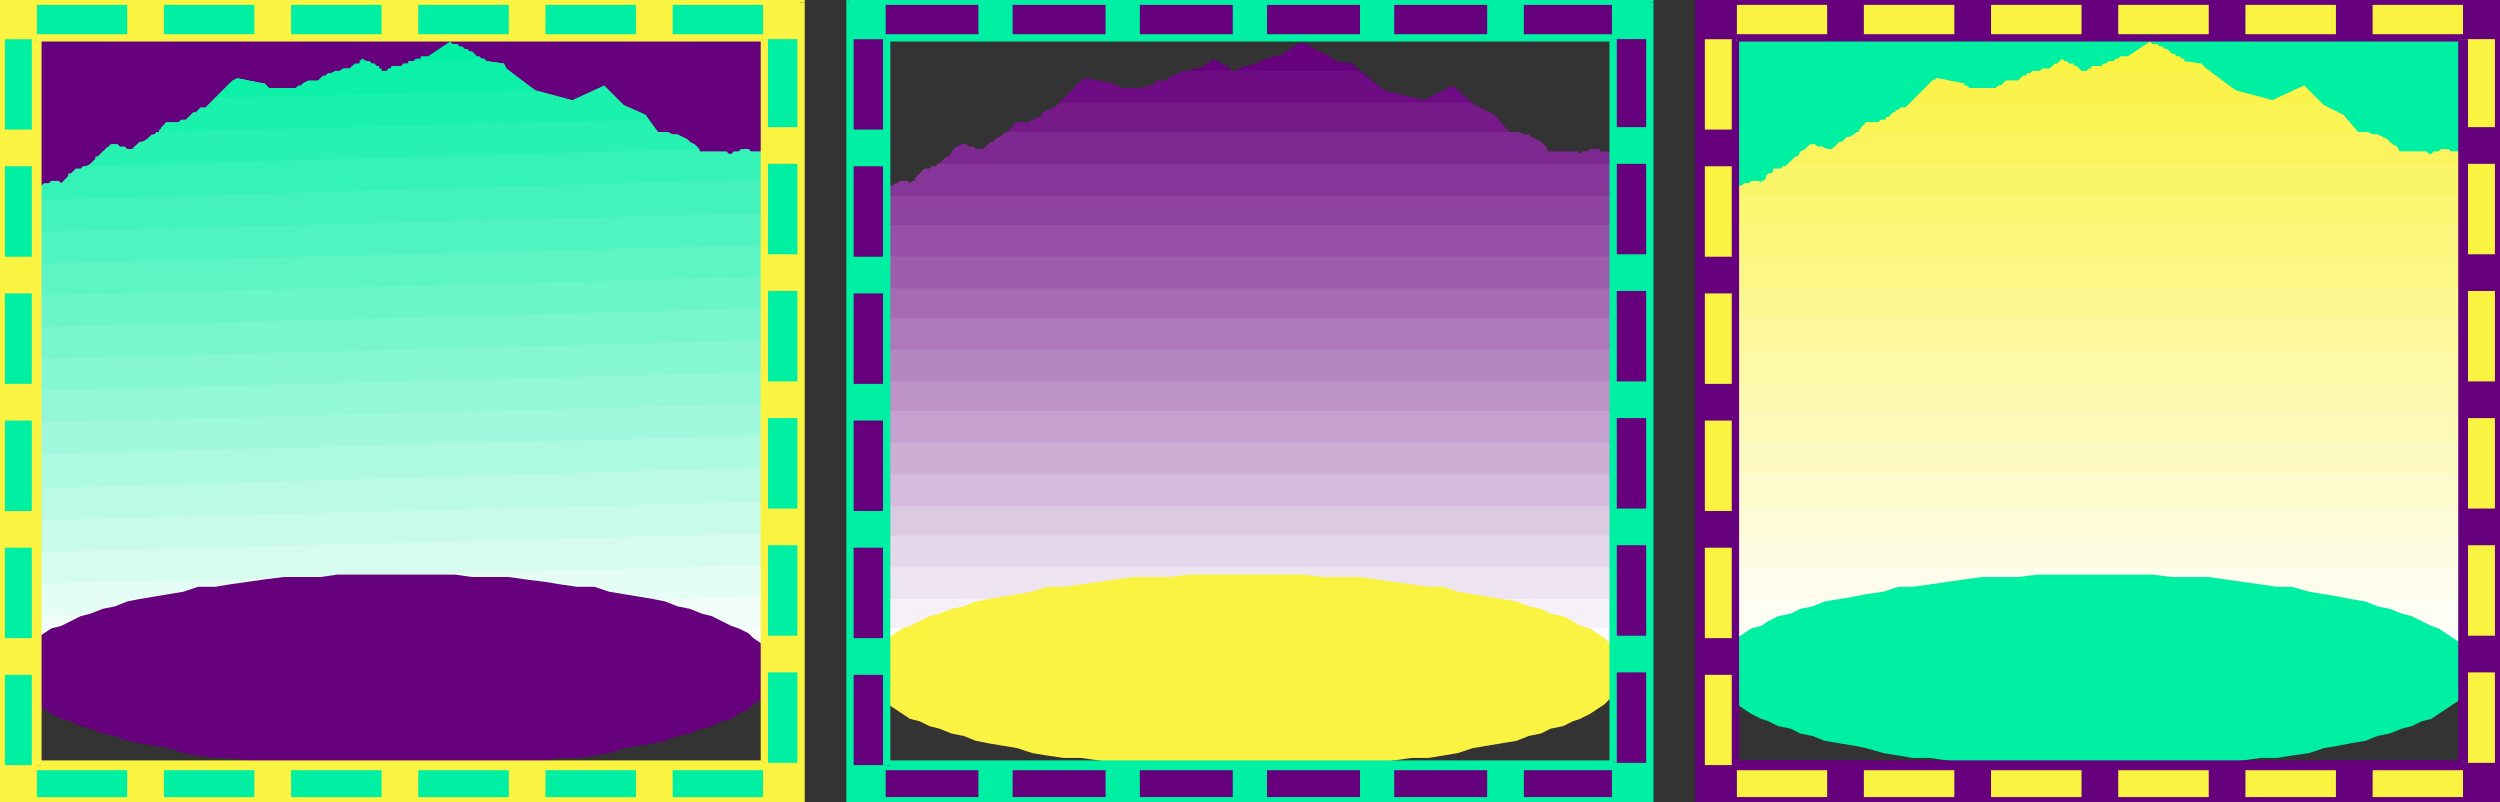 <?xml version="1.0" encoding="UTF-8" standalone="no"?>
<svg
   xmlns:dc="http://purl.org/dc/elements/1.1/"
   xmlns:cc="http://creativecommons.org/ns#"
   xmlns:rdf="http://www.w3.org/1999/02/22-rdf-syntax-ns#"
   xmlns:svg="http://www.w3.org/2000/svg"
   xmlns="http://www.w3.org/2000/svg"
   xmlns:sodipodi="http://sodipodi.sourceforge.net/DTD/sodipodi-0.dtd"
   xmlns:inkscape="http://www.inkscape.org/namespaces/inkscape"
   version="1.0"
   width="324.637mm"
   height="104.165mm"
   id="svg357"
   sodipodi:docname="AD001769.WMF">
  <rect width="100%" height="100%" fill="#333333" stroke="none"/>
  <sodipodi:namedview
     pagecolor="#ffffff"
     bordercolor="#666666"
     borderopacity="1"
     objecttolerance="10"
     gridtolerance="10"
     guidetolerance="10"
     inkscape:pageopacity="0"
     inkscape:pageshadow="2"
     inkscape:window-width="640"
     inkscape:window-height="480"
     id="namedview359" />
  <defs
     id="defs3">
    <pattern
       id="WMFhbasepattern"
       patternUnits="userSpaceOnUse"
       width="6"
       height="6"
       x="0"
       y="0" />
  </defs>
  <path
     style="fill:#00f0a3;fill-rule:evenodd;fill-opacity:1;stroke:none;"
     d="  M 843.93,9.6   L 1216.076,9.6   L 1216.076,115.2   L 843.93,115.2   L 843.93,9.6  z "
     id="path5" />
  <path
     style="fill:#66007d;fill-rule:evenodd;fill-opacity:1;stroke:none;"
     d="  M 8.403,9.6   L 381.749,9.6   L 381.749,115.2   L 8.403,115.2   L 8.403,9.6  z "
     id="path7" />
  <path
     style="fill:#fbf342;fill-rule:evenodd;fill-opacity:1;stroke:none;"
     d="  M 1139.246,50.4   L 1130.842,42   L 1115.236,49.2   L 1097.229,44.4   L 1082.824,33.6   L 1080.423,31.2   L 1072.019,30   L 1072.019,28.8   L 1070.819,28.8   L 1069.619,27.6   L 1068.418,27.6   L 1067.217,26.4   L 1066.017,26.4   L 1064.817,25.2   L 1064.817,25.2   L 1063.616,24   L 1062.416,24   L 1061.215,22.8   L 1060.015,22.8   L 1058.814,21.6   L 1057.614,21.6   L 1056.413,21.6   L 1055.213,20.4   L 1044.409,27.6   L 1043.208,27.6   L 1042.008,27.6   L 1040.807,27.6   L 1039.607,28.8   L 1039.607,28.8   L 1038.406,28.8   L 1037.206,30   L 1036.005,30   L 1034.805,30   L 1033.604,31.2   L 1033.604,31.2   L 1032.404,31.2   L 1031.203,32.4   L 1030.003,32.4   L 1028.803,32.4   L 1027.602,32.4   L 1027.602,32.4   L 1026.402,32.4   L 1026.402,33.6   L 1025.201,33.6   L 1025.201,33.6   L 1024.001,34.8   L 1022.8,34.8   L 1022.8,34.8   L 1022.8,34.8   L 1021.6,34.8   L 1021.6,34.8   L 1021.6,34.8   L 1020.399,33.6   L 1019.199,32.4   L 1017.998,32.4   L 1017.998,31.2   L 1015.597,31.2   L 1014.397,30   L 1013.196,30   L 1011.996,28.8   L 1010.795,30   L 1009.595,31.2   L 1008.394,31.2   L 1007.194,32.4   L 1005.994,33.6   L 1004.793,33.6   L 1002.392,33.6   L 1001.192,34.8   L 999.991,34.8   L 997.59,34.8   L 996.39,36   L 995.189,36   L 993.989,37.2   L 992.788,37.2   L 991.588,38.4   L 990.387,39.6   L 987.987,39.6   L 986.786,39.6   L 984.385,39.6   L 983.185,40.8   L 981.984,42   L 980.784,42   L 979.583,43.2   L 977.182,43.2   L 969.979,43.2   L 968.779,43.2   L 967.579,43.2   L 967.579,43.2   L 966.378,43.2   L 965.178,42   L 963.977,42   L 963.977,40.8   L 962.777,40.8   L 950.772,38.4   L 948.371,39.6   L 937.567,50.4   L 1139.246,50.4  z "
     id="path9" />
  <path
     style="fill:#fbf34b;fill-rule:evenodd;fill-opacity:1;stroke:none;"
     d="  M 1158.453,64.8   L 1158.453,64.8   L 1158.453,64.8   L 1158.453,64.8   L 1157.253,64.8   L 1150.05,56.4   L 1140.446,51.6   L 1130.842,42   L 1115.236,49.2   L 1097.229,44.4   L 1084.024,34.8   L 1022.8,34.8   L 1022.8,34.8   L 1022.8,34.8   L 1022.8,34.8   L 1022.8,34.8   L 1022.8,34.8   L 1021.6,34.8   L 1021.6,34.8   L 1021.6,34.8   L 1021.6,34.8   L 1021.6,34.8   L 1021.6,34.8   L 1021.6,34.8   L 999.991,34.8   L 998.791,34.8   L 997.59,34.8   L 996.39,36   L 995.189,36   L 993.989,37.2   L 992.788,37.2   L 991.588,38.4   L 990.387,39.6   L 987.987,39.6   L 986.786,39.6   L 984.385,39.6   L 983.185,40.8   L 981.984,42   L 980.784,42   L 979.583,43.2   L 977.182,43.2   L 969.979,43.2   L 968.779,43.2   L 967.579,43.2   L 967.579,43.2   L 966.378,43.2   L 965.178,42   L 963.977,42   L 963.977,40.8   L 962.777,40.8   L 950.772,38.4   L 948.371,39.6   L 936.366,51.6   L 935.166,52.8   L 933.965,52.8   L 932.765,52.8   L 931.564,54   L 930.364,54   L 930.364,55.2   L 929.164,55.2   L 927.963,56.4   L 926.763,57.6   L 925.562,57.6   L 925.562,58.8   L 924.362,58.8   L 923.161,58.8   L 921.961,60   L 920.76,60   L 919.56,60   L 919.56,60   L 918.359,60   L 918.359,60   L 917.159,60   L 917.159,60   L 915.958,60   L 915.958,60   L 914.758,61.2   L 914.758,61.2   L 913.557,62.4   L 913.557,62.4   L 913.557,63.6   L 912.357,63.6   L 912.357,64.8   L 911.156,64.8   L 911.156,64.8   L 1158.453,64.8  z "
     id="path11" />
  <path
     style="fill:#fbf455;fill-rule:evenodd;fill-opacity:1;stroke:none;"
     d="  M 1218.477,80.4   L 1218.477,76.8   L 1218.477,76.8   L 1217.276,75.6   L 1214.875,75.6   L 1213.675,74.4   L 1211.274,74.4   L 1210.073,74.4   L 1208.873,74.4   L 1208.873,73.2   L 1210.073,74.4   L 1210.073,74.4   L 1211.274,75.6   L 1211.274,75.6   L 1210.073,74.4   L 1207.672,74.4   L 1206.472,74.4   L 1205.272,74.4   L 1204.071,74.4   L 1204.071,74.4   L 1202.871,74.4   L 1201.67,73.2   L 1200.47,73.2   L 1199.269,73.2   L 1199.269,73.2   L 1198.069,73.2   L 1196.868,74.4   L 1195.668,74.4   L 1194.467,74.4   L 1193.267,75.6   L 1192.066,75.6   L 1190.866,74.4   L 1189.665,74.4   L 1189.665,74.4   L 1188.465,74.4   L 1187.264,74.4   L 1186.064,74.4   L 1184.864,74.4   L 1183.663,74.4   L 1183.663,74.4   L 1182.463,74.4   L 1181.262,74.4   L 1180.062,74.4   L 1178.861,74.4   L 1178.861,74.4   L 1177.661,74.4   L 1176.46,72   L 1174.059,70.8   L 1172.859,69.6   L 1171.658,68.4   L 1169.257,67.2   L 1166.857,66   L 1164.456,66   L 1162.055,64.8   L 1162.055,64.8   L 1160.854,64.8   L 1160.854,64.8   L 1159.654,64.8   L 1159.654,64.8   L 1158.453,64.8   L 1158.453,64.8   L 1157.253,64.8   L 1150.05,56.4   L 1140.446,51.6   L 1139.246,50.4   L 937.567,50.4   L 936.366,51.6   L 935.166,52.8   L 933.965,52.8   L 932.765,52.8   L 931.564,54   L 930.364,54   L 930.364,55.2   L 929.164,55.2   L 927.963,56.4   L 926.763,57.6   L 925.562,57.6   L 925.562,58.8   L 924.362,58.8   L 923.161,58.8   L 921.961,60   L 920.76,60   L 919.56,60   L 919.56,60   L 918.359,60   L 918.359,60   L 917.159,60   L 917.159,60   L 915.958,60   L 915.958,60   L 914.758,61.2   L 913.557,62.4   L 912.357,64.8   L 909.956,66   L 908.756,67.2   L 906.355,68.4   L 903.954,69.6   L 902.753,70.8   L 900.352,72   L 899.152,73.2   L 897.951,73.2   L 896.751,73.2   L 894.35,72   L 893.149,72   L 891.949,72   L 890.748,70.8   L 889.548,70.8   L 888.348,70.8   L 887.147,72   L 885.947,73.2   L 883.546,74.4   L 882.345,76.8   L 881.145,78   L 879.944,79.2   L 877.543,80.4   L 1218.477,80.4  z "
     id="path13" />
  <path
     style="fill:#fbf45f;fill-rule:evenodd;fill-opacity:1;stroke:none;"
     d="  M 1218.477,96   L 1218.477,76.8   L 1218.477,76.8   L 1217.276,75.6   L 1214.875,75.6   L 1213.675,74.4   L 1211.274,74.4   L 1210.073,74.4   L 1208.873,74.4   L 1208.873,73.2   L 1210.073,74.4   L 1210.073,74.4   L 1211.274,75.6   L 1211.274,75.6   L 1210.073,74.4   L 1207.672,74.4   L 1206.472,74.4   L 1205.272,74.4   L 1204.071,74.4   L 1204.071,74.4   L 1202.871,74.4   L 1201.67,73.2   L 1200.47,73.2   L 1199.269,73.2   L 1199.269,73.2   L 1198.069,73.2   L 1196.868,74.4   L 1195.668,74.4   L 1194.467,74.4   L 1193.267,75.6   L 1192.066,75.6   L 1190.866,74.4   L 1189.665,74.4   L 1189.665,74.4   L 1188.465,74.4   L 1187.264,74.4   L 1186.064,74.4   L 1184.864,74.4   L 1183.663,74.4   L 1183.663,74.4   L 1182.463,74.4   L 1181.262,74.4   L 1180.062,74.4   L 1178.861,74.4   L 1178.861,74.4   L 1177.661,74.4   L 1176.46,72   L 1174.059,70.8   L 1172.859,69.6   L 1171.658,68.4   L 1169.257,67.2   L 1166.857,66   L 1164.456,66   L 1162.055,64.8   L 1162.055,64.8   L 1160.854,64.8   L 1160.854,64.8   L 1160.854,64.8   L 1159.654,64.8   L 1159.654,64.8   L 1158.453,64.8   L 1158.453,64.8   L 911.156,64.8   L 909.956,66   L 907.555,67.2   L 906.355,67.2   L 905.154,68.4   L 903.954,69.6   L 902.753,69.6   L 901.553,70.8   L 900.352,72   L 899.152,73.2   L 897.951,73.2   L 896.751,73.2   L 894.35,72   L 893.149,72   L 891.949,72   L 890.748,70.8   L 889.548,70.8   L 889.548,70.8   L 888.348,72   L 887.147,72   L 885.947,73.2   L 884.746,74.4   L 883.546,75.6   L 882.345,76.8   L 881.145,76.8   L 879.944,78   L 878.744,79.2   L 877.543,80.4   L 876.343,81.6   L 875.142,81.6   L 873.942,82.8   L 872.741,82.8   L 870.341,82.8   L 870.341,84   L 869.14,85.2   L 867.94,85.2   L 866.739,86.4   L 866.739,87.6   L 865.539,88.8   L 864.338,88.8   L 864.338,90   L 863.138,88.8   L 861.937,88.8   L 860.737,88.8   L 859.536,88.8   L 858.336,90   L 857.135,90   L 855.935,90   L 854.734,91.2   L 854.734,91.2   L 853.534,91.2   L 853.534,90   L 853.534,90   L 852.333,91.2   L 852.333,91.2   L 851.133,91.2   L 851.133,92.4   L 849.933,93.6   L 849.933,93.6   L 848.732,94.8   L 847.532,96   L 1218.477,96  z "
     id="path15" />
  <path
     style="fill:#fbf569;fill-rule:evenodd;fill-opacity:1;stroke:none;"
     d="  M 1218.477,80.4   L 1218.477,110.4   L 845.131,110.4   L 845.131,99.6   L 846.331,98.4   L 847.532,97.2   L 848.732,94.8   L 849.933,93.6   L 849.933,92.4   L 851.133,91.2   L 852.333,91.2   L 853.534,90   L 853.534,90   L 853.534,91.2   L 854.734,91.2   L 854.734,91.2   L 855.935,90   L 857.135,90   L 858.336,90   L 859.536,88.8   L 860.737,88.8   L 861.937,88.8   L 863.138,88.8   L 864.338,90   L 864.338,88.8   L 865.539,88.8   L 866.739,87.6   L 866.739,86.4   L 867.94,85.2   L 869.14,85.2   L 870.341,84   L 870.341,82.8   L 871.541,82.8   L 872.741,82.8   L 873.942,82.8   L 875.142,81.6   L 875.142,81.6   L 876.343,81.6   L 877.543,80.4   L 877.543,80.4   L 1218.477,80.4  z "
     id="path17" />
  <path
     style="fill:#fcf673;fill-rule:evenodd;fill-opacity:1;stroke:none;"
     d="  M 1218.477,96   L 1218.477,126   L 845.131,126   L 845.131,99.6   L 845.131,98.4   L 846.331,98.4   L 846.331,98.4   L 846.331,97.2   L 847.532,97.2   L 847.532,96   L 847.532,96   L 847.532,96   L 1218.477,96  z "
     id="path19" />
  <path
     style="fill:#fcf67d;fill-rule:evenodd;fill-opacity:1;stroke:none;"
     d="  M 1218.477,110.4   L 1218.477,141.6   L 845.131,141.6   L 845.131,110.4   L 1218.477,110.4  z "
     id="path21" />
  <path
     style="fill:#fcf787;fill-rule:evenodd;fill-opacity:1;stroke:none;"
     d="  M 1218.477,126   L 1218.477,156   L 845.131,156   L 845.131,126   L 1218.477,126  z "
     id="path23" />
  <path
     style="fill:#fcf891;fill-rule:evenodd;fill-opacity:1;stroke:none;"
     d="  M 1218.477,141.6   L 1218.477,171.6   L 845.131,171.6   L 845.131,141.6   L 1218.477,141.6  z "
     id="path25" />
  <path
     style="fill:#fcf89b;fill-rule:evenodd;fill-opacity:1;stroke:none;"
     d="  M 1218.477,156   L 1218.477,187.2   L 845.131,187.2   L 845.131,156   L 1218.477,156  z "
     id="path27" />
  <path
     style="fill:#fdf9a5;fill-rule:evenodd;fill-opacity:1;stroke:none;"
     d="  M 1218.477,171.6   L 1217.276,201.6   L 843.93,201.6   L 845.131,171.6   L 1218.477,171.6  z "
     id="path29" />
  <path
     style="fill:#fdf9af;fill-rule:evenodd;fill-opacity:1;stroke:none;"
     d="  M 1218.477,187.2   L 1217.276,217.2   L 843.93,217.2   L 845.131,187.2   L 1218.477,187.2  z "
     id="path31" />
  <path
     style="fill:#fdfab9;fill-rule:evenodd;fill-opacity:1;stroke:none;"
     d="  M 1217.276,201.6   L 1217.276,232.8   L 843.93,232.8   L 843.93,201.6   L 1217.276,201.6  z "
     id="path33" />
  <path
     style="fill:#fdfbc3;fill-rule:evenodd;fill-opacity:1;stroke:none;"
     d="  M 1217.276,217.2   L 1217.276,248.4   L 843.93,248.4   L 843.93,217.2   L 1217.276,217.2  z "
     id="path35" />
  <path
     style="fill:#fdfbcd;fill-rule:evenodd;fill-opacity:1;stroke:none;"
     d="  M 1217.276,232.8   L 1217.276,262.8   L 843.93,262.8   L 843.93,232.8   L 1217.276,232.8  z "
     id="path37" />
  <path
     style="fill:#fefcd7;fill-rule:evenodd;fill-opacity:1;stroke:none;"
     d="  M 1217.276,248.4   L 1217.276,278.4   L 843.93,278.4   L 843.93,248.4   L 1217.276,248.4  z "
     id="path39" />
  <path
     style="fill:#fefde1;fill-rule:evenodd;fill-opacity:1;stroke:none;"
     d="  M 1217.276,262.8   L 1217.276,294   L 843.93,294   L 843.93,262.8   L 1217.276,262.8  z "
     id="path41" />
  <path
     style="fill:#fefdeb;fill-rule:evenodd;fill-opacity:1;stroke:none;"
     d="  M 1217.276,278.4   L 1217.276,308.4   L 843.93,308.4   L 843.93,278.4   L 1217.276,278.4  z "
     id="path43" />
  <path
     style="fill:#fefef5;fill-rule:evenodd;fill-opacity:1;stroke:none;"
     d="  M 1217.276,294   L 1217.276,322.8   L 843.93,322.8   L 843.93,294   L 1217.276,294  z "
     id="path45" />
  <path
     style="fill:#ffffff;fill-rule:evenodd;fill-opacity:1;stroke:none;"
     d="  M 1217.276,308.4   L 1217.276,322.8   L 843.93,322.8   L 843.93,308.4   L 1217.276,308.4  z "
     id="path47" />
  <path
     style="fill:#66007d;fill-rule:evenodd;fill-opacity:1;stroke:none;"
     d="  M 721.482,50.4   L 713.079,42   L 698.673,49.2   L 679.466,44.4   L 666.261,33.6   L 663.86,31.2   L 655.456,30   L 654.256,28.8   L 653.056,28.8   L 653.056,27.6   L 651.855,27.6   L 650.655,26.4   L 649.454,26.4   L 648.254,25.2   L 647.053,25.2   L 645.853,24   L 644.652,24   L 643.452,22.8   L 642.251,22.8   L 642.251,21.6   L 641.051,21.6   L 639.85,21.6   L 638.65,20.4   L 627.846,27.6   L 626.645,27.6   L 625.445,27.6   L 624.244,27.6   L 623.044,28.8   L 621.843,28.8   L 620.643,28.8   L 619.442,30   L 619.442,30   L 618.242,30   L 617.041,31.2   L 615.841,31.2   L 614.64,31.2   L 613.44,32.4   L 612.24,32.4   L 611.039,32.4   L 609.839,32.4   L 609.839,32.4   L 609.839,32.4   L 608.638,33.6   L 608.638,33.6   L 607.438,33.6   L 607.438,34.8   L 606.237,34.8   L 605.037,34.8   L 605.037,34.8   L 605.037,34.8   L 605.037,34.8   L 603.836,34.8   L 603.836,33.6   L 602.636,32.4   L 601.435,32.4   L 600.235,31.2   L 599.034,31.2   L 597.834,30   L 596.633,30   L 595.433,28.8   L 594.232,30   L 593.032,31.2   L 591.832,31.2   L 590.631,32.4   L 588.23,33.6   L 587.03,33.6   L 585.829,33.6   L 584.629,34.8   L 582.228,34.8   L 581.027,34.8   L 579.827,36   L 578.626,36   L 576.225,37.2   L 575.025,37.2   L 573.824,38.4   L 572.624,39.6   L 571.424,39.6   L 569.023,39.6   L 567.822,39.6   L 566.622,40.8   L 565.421,42   L 563.02,42   L 561.82,43.2   L 560.619,43.2   L 553.417,43.2   L 552.216,43.2   L 551.016,43.2   L 549.815,43.2   L 549.815,43.2   L 548.615,42   L 547.414,42   L 546.214,40.8   L 545.013,40.8   L 533.009,38.4   L 530.608,39.6   L 521.004,50.4   L 721.482,50.4  z "
     id="path49" />
  <path
     style="fill:#6e0d83;fill-rule:evenodd;fill-opacity:1;stroke:none;"
     d="  M 741.89,64.8   L 741.89,64.8   L 740.69,64.8   L 740.69,64.8   L 740.69,64.8   L 733.487,56.4   L 723.883,51.6   L 713.079,42   L 698.673,49.2   L 679.466,44.4   L 666.261,34.8   L 606.237,34.8   L 606.237,34.8   L 606.237,34.8   L 606.237,34.8   L 605.037,34.8   L 605.037,34.8   L 605.037,34.8   L 605.037,34.8   L 603.836,34.8   L 603.836,34.8   L 603.836,34.8   L 603.836,34.8   L 603.836,34.8   L 583.428,34.8   L 582.228,34.8   L 581.027,34.8   L 578.626,36   L 577.426,36   L 576.225,37.2   L 575.025,37.2   L 573.824,38.4   L 572.624,39.6   L 571.424,39.6   L 569.023,39.6   L 567.822,39.6   L 566.622,40.8   L 565.421,42   L 563.02,42   L 561.82,43.2   L 560.619,43.2   L 553.417,43.2   L 552.216,43.2   L 551.016,43.2   L 549.815,43.2   L 549.815,43.2   L 548.615,42   L 547.414,42   L 546.214,40.8   L 545.013,40.8   L 533.009,38.4   L 530.608,39.6   L 518.603,51.6   L 517.402,52.8   L 516.202,52.8   L 516.202,52.8   L 515.001,54   L 513.801,54   L 512.601,55.2   L 511.4,55.2   L 511.4,56.4   L 510.2,57.6   L 508.999,57.6   L 507.799,58.8   L 506.598,58.8   L 506.598,58.8   L 505.398,60   L 504.197,60   L 502.997,60   L 501.796,60   L 501.796,60   L 500.596,60   L 500.596,60   L 499.395,60   L 499.395,60   L 498.195,60   L 498.195,61.2   L 496.994,61.2   L 496.994,62.4   L 496.994,62.4   L 495.794,63.6   L 495.794,63.6   L 494.594,64.8   L 494.594,64.8   L 493.393,64.8   L 741.89,64.8  z "
     id="path51" />
  <path
     style="fill:#761a8a;fill-rule:evenodd;fill-opacity:1;stroke:none;"
     d="  M 800.713,80.4   L 800.713,76.8   L 800.713,76.8   L 799.513,75.6   L 798.312,75.6   L 795.911,74.4   L 794.711,74.4   L 792.31,74.4   L 792.31,74.4   L 792.31,73.2   L 792.31,74.4   L 793.51,74.4   L 793.51,75.6   L 793.51,75.6   L 792.31,74.4   L 791.11,74.4   L 789.909,74.4   L 788.709,74.4   L 787.508,74.4   L 786.308,74.4   L 785.107,74.4   L 785.107,73.2   L 783.907,73.2   L 782.706,73.2   L 781.506,73.2   L 780.305,73.2   L 779.105,74.4   L 777.904,74.4   L 776.704,74.4   L 775.503,75.6   L 775.503,75.6   L 774.303,74.4   L 773.102,74.4   L 771.902,74.4   L 770.702,74.4   L 770.702,74.4   L 769.501,74.4   L 768.301,74.4   L 767.1,74.4   L 765.9,74.4   L 764.699,74.4   L 764.699,74.4   L 763.499,74.4   L 762.298,74.4   L 761.098,74.4   L 759.897,74.4   L 758.697,72   L 757.496,70.8   L 756.296,69.6   L 753.895,68.4   L 751.494,67.2   L 750.294,66   L 747.893,66   L 745.492,64.8   L 744.291,64.8   L 744.291,64.8   L 743.091,64.8   L 743.091,64.8   L 741.89,64.8   L 741.89,64.8   L 740.69,64.8   L 740.69,64.8   L 733.487,56.4   L 723.883,51.6   L 721.482,50.4   L 521.004,50.4   L 518.603,51.6   L 517.402,52.8   L 516.202,52.8   L 516.202,52.8   L 515.001,54   L 513.801,54   L 512.601,55.2   L 511.4,55.2   L 511.4,56.4   L 510.2,57.6   L 508.999,57.6   L 507.799,58.8   L 506.598,58.8   L 506.598,58.8   L 505.398,60   L 504.197,60   L 502.997,60   L 501.796,60   L 501.796,60   L 500.596,60   L 500.596,60   L 499.395,60   L 499.395,60   L 498.195,60   L 498.195,61.2   L 496.994,62.4   L 494.594,64.8   L 493.393,66   L 490.992,67.2   L 488.591,68.4   L 487.391,69.6   L 484.99,70.8   L 483.789,72   L 482.589,73.2   L 480.188,73.2   L 478.987,73.2   L 477.787,72   L 476.586,72   L 475.386,72   L 474.186,70.8   L 472.985,70.8   L 471.785,70.8   L 469.384,72   L 468.183,73.2   L 466.983,74.4   L 465.782,76.8   L 463.381,78   L 462.181,79.2   L 460.98,80.4   L 800.713,80.4  z "
     id="path53" />
  <path
     style="fill:#7e2891;fill-rule:evenodd;fill-opacity:1;stroke:none;"
     d="  M 800.713,96   L 800.713,76.8   L 800.713,76.8   L 799.513,75.6   L 798.312,75.6   L 795.911,74.4   L 794.711,74.4   L 792.31,74.4   L 792.31,74.4   L 792.31,73.2   L 792.31,74.4   L 793.51,74.4   L 793.51,75.6   L 793.51,75.6   L 792.31,74.4   L 791.11,74.4   L 789.909,74.4   L 788.709,74.4   L 787.508,74.4   L 786.308,74.4   L 785.107,74.4   L 785.107,73.2   L 783.907,73.2   L 782.706,73.2   L 781.506,73.2   L 780.305,73.2   L 779.105,74.4   L 777.904,74.4   L 776.704,74.4   L 775.503,75.6   L 775.503,75.6   L 774.303,74.4   L 773.102,74.4   L 771.902,74.4   L 770.702,74.4   L 770.702,74.4   L 769.501,74.4   L 768.301,74.4   L 767.1,74.4   L 765.9,74.4   L 764.699,74.4   L 764.699,74.4   L 763.499,74.4   L 762.298,74.4   L 761.098,74.4   L 759.897,74.4   L 758.697,72   L 757.496,70.8   L 756.296,69.6   L 753.895,68.4   L 751.494,67.2   L 750.294,66   L 747.893,66   L 745.492,64.8   L 744.291,64.8   L 744.291,64.8   L 744.291,64.8   L 743.091,64.8   L 743.091,64.8   L 741.89,64.8   L 741.89,64.8   L 741.89,64.8   L 493.393,64.8   L 492.193,66   L 490.992,67.2   L 489.792,67.2   L 488.591,68.4   L 487.391,69.6   L 486.19,69.6   L 484.99,70.8   L 483.789,72   L 482.589,73.2   L 480.188,73.2   L 478.987,73.2   L 477.787,72   L 476.586,72   L 475.386,72   L 474.186,70.8   L 472.985,70.8   L 471.785,70.8   L 470.584,72   L 469.384,72   L 468.183,73.2   L 466.983,74.4   L 466.983,75.6   L 465.782,76.8   L 464.582,76.8   L 463.381,78   L 462.181,79.2   L 460.98,80.4   L 459.78,81.6   L 458.579,81.6   L 457.379,82.8   L 454.978,82.8   L 453.778,82.8   L 452.577,84   L 451.377,85.2   L 451.377,85.2   L 450.176,86.4   L 448.976,87.6   L 448.976,88.8   L 447.775,88.8   L 446.575,90   L 445.374,88.8   L 444.174,88.8   L 442.973,88.8   L 441.773,88.8   L 440.572,90   L 439.372,90   L 439.372,90   L 438.171,91.2   L 436.971,91.2   L 436.971,91.2   L 436.971,90   L 436.971,90   L 435.77,91.2   L 435.77,91.2   L 434.57,91.2   L 433.37,92.4   L 433.37,93.6   L 432.169,93.6   L 432.169,94.8   L 430.969,96   L 800.713,96  z "
     id="path55" />
  <path
     style="fill:#863598;fill-rule:evenodd;fill-opacity:1;stroke:none;"
     d="  M 800.713,80.4   L 800.713,110.4   L 428.568,110.4   L 428.568,99.6   L 428.568,98.4   L 429.768,97.2   L 430.969,94.8   L 432.169,93.6   L 433.37,92.4   L 434.57,91.2   L 435.77,91.2   L 436.971,90   L 436.971,90   L 436.971,91.2   L 436.971,91.2   L 438.171,91.2   L 439.372,90   L 439.372,90   L 440.572,90   L 441.773,88.8   L 442.973,88.8   L 444.174,88.8   L 445.374,88.8   L 446.575,90   L 447.775,88.8   L 448.976,88.8   L 448.976,87.6   L 450.176,86.4   L 451.377,85.2   L 451.377,85.2   L 452.577,84   L 453.778,82.8   L 454.978,82.8   L 456.178,82.8   L 456.178,82.8   L 457.379,81.6   L 458.579,81.6   L 459.78,81.6   L 459.78,80.4   L 460.98,80.4   L 800.713,80.4  z "
     id="path57" />
  <path
     style="fill:#8e439f;fill-rule:evenodd;fill-opacity:1;stroke:none;"
     d="  M 800.713,96   L 800.713,126   L 428.568,126   L 428.568,99.6   L 428.568,98.4   L 428.568,98.4   L 429.768,98.4   L 429.768,97.2   L 429.768,97.2   L 429.768,96   L 430.969,96   L 430.969,96   L 800.713,96  z "
     id="path59" />
  <path
     style="fill:#9650a6;fill-rule:evenodd;fill-opacity:1;stroke:none;"
     d="  M 800.713,110.4   L 800.713,141.6   L 427.367,141.6   L 428.568,110.4   L 800.713,110.4  z "
     id="path61" />
  <path
     style="fill:#9e5dac;fill-rule:evenodd;fill-opacity:1;stroke:none;"
     d="  M 800.713,126   L 800.713,156   L 427.367,156   L 428.568,126   L 800.713,126  z "
     id="path63" />
  <path
     style="fill:#a66bb3;fill-rule:evenodd;fill-opacity:1;stroke:none;"
     d="  M 800.713,141.6   L 800.713,171.6   L 427.367,171.6   L 427.367,141.6   L 800.713,141.6  z "
     id="path65" />
  <path
     style="fill:#ae78ba;fill-rule:evenodd;fill-opacity:1;stroke:none;"
     d="  M 800.713,156   L 800.713,187.2   L 427.367,187.2   L 427.367,156   L 800.713,156  z "
     id="path67" />
  <path
     style="fill:#b686c1;fill-rule:evenodd;fill-opacity:1;stroke:none;"
     d="  M 800.713,171.6   L 800.713,201.6   L 427.367,201.6   L 427.367,171.6   L 800.713,171.6  z "
     id="path69" />
  <path
     style="fill:#be93c8;fill-rule:evenodd;fill-opacity:1;stroke:none;"
     d="  M 800.713,187.2   L 800.713,217.2   L 427.367,217.2   L 427.367,187.2   L 800.713,187.2  z "
     id="path71" />
  <path
     style="fill:#c6a1cf;fill-rule:evenodd;fill-opacity:1;stroke:none;"
     d="  M 800.713,201.6   L 800.713,232.8   L 427.367,232.8   L 427.367,201.6   L 800.713,201.6  z "
     id="path73" />
  <path
     style="fill:#ceaed5;fill-rule:evenodd;fill-opacity:1;stroke:none;"
     d="  M 800.713,217.2   L 800.713,248.4   L 427.367,248.4   L 427.367,217.2   L 800.713,217.2  z "
     id="path75" />
  <path
     style="fill:#d6bbdc;fill-rule:evenodd;fill-opacity:1;stroke:none;"
     d="  M 800.713,232.8   L 800.713,262.8   L 427.367,262.8   L 427.367,232.8   L 800.713,232.8  z "
     id="path77" />
  <path
     style="fill:#dec9e3;fill-rule:evenodd;fill-opacity:1;stroke:none;"
     d="  M 800.713,248.4   L 800.713,278.4   L 427.367,278.4   L 427.367,248.4   L 800.713,248.4  z "
     id="path79" />
  <path
     style="fill:#e6d6ea;fill-rule:evenodd;fill-opacity:1;stroke:none;"
     d="  M 800.713,262.8   L 800.713,294   L 427.367,294   L 427.367,262.8   L 800.713,262.8  z "
     id="path81" />
  <path
     style="fill:#eee4f1;fill-rule:evenodd;fill-opacity:1;stroke:none;"
     d="  M 800.713,278.4   L 800.713,308.4   L 426.167,308.4   L 427.367,278.4   L 800.713,278.4  z "
     id="path83" />
  <path
     style="fill:#f6f1f8;fill-rule:evenodd;fill-opacity:1;stroke:none;"
     d="  M 800.713,294   L 800.713,322.8   L 426.167,322.8   L 427.367,294   L 800.713,294  z "
     id="path85" />
  <path
     style="fill:#ffffff;fill-rule:evenodd;fill-opacity:1;stroke:none;"
     d="  M 800.713,308.4   L 800.713,322.8   L 426.167,322.8   L 426.167,308.4   L 800.713,308.4  z "
     id="path87" />
  <path
     style="fill:#00f0a3;fill-rule:evenodd;fill-opacity:1;stroke:none;"
     d="  M 297.716,43.2   L 296.516,42   L 294.115,43.2   L 297.716,43.2  z    M 261.702,44.4   L 248.497,33.6   L 247.297,31.2   L 238.893,30   L 237.693,28.8   L 236.493,28.8   L 235.292,27.6   L 234.092,27.6   L 232.891,26.4   L 232.891,26.4   L 231.691,25.2   L 230.49,25.2   L 229.29,24   L 228.089,24   L 226.889,22.8   L 225.688,22.8   L 224.488,21.6   L 223.287,21.6   L 222.087,21.6   L 220.886,20.4   L 210.082,27.6   L 208.882,27.6   L 207.681,27.6   L 206.481,27.6   L 206.481,28.8   L 205.28,28.8   L 204.08,28.8   L 202.879,30   L 201.679,30   L 200.478,30   L 200.478,31.2   L 199.278,31.2   L 198.077,31.2   L 196.877,32.4   L 195.677,32.4   L 194.476,32.4   L 193.276,32.4   L 193.276,32.4   L 192.075,32.4   L 192.075,33.6   L 190.875,33.6   L 190.875,33.6   L 189.674,34.8   L 189.674,34.8   L 188.474,34.8   L 188.474,34.8   L 188.474,34.8   L 187.273,34.8   L 187.273,34.8   L 186.073,33.6   L 186.073,32.4   L 184.872,32.4   L 183.672,31.2   L 182.471,31.2   L 181.271,30   L 180.07,30   L 177.67,28.8   L 176.469,30   L 176.469,31.2   L 174.068,31.2   L 172.868,32.4   L 171.667,33.6   L 170.467,33.6   L 169.266,33.6   L 166.865,34.8   L 165.665,34.8   L 164.464,34.8   L 162.063,36   L 160.863,36   L 159.662,37.2   L 158.462,37.2   L 157.262,38.4   L 156.061,39.6   L 154.861,39.6   L 152.46,39.6   L 151.259,39.6   L 148.858,40.8   L 147.658,42   L 146.457,42   L 145.257,43.2   L 142.856,43.2   L 136.854,43.2   L 135.653,43.2   L 134.453,43.2   L 133.252,43.2   L 132.052,43.2   L 130.851,42   L 130.851,42   L 129.651,40.8   L 128.45,40.8   L 116.446,38.4   L 114.045,39.6   L 105.641,48   L 261.702,44.4  z   "
     id="path89" />
  <path
     style="fill:#0df0a7;fill-rule:evenodd;fill-opacity:1;stroke:none;"
     d="  M 318.124,58.8   L 316.924,56.4   L 306.12,51.6   L 296.516,42   L 280.91,49.2   L 262.903,44.4   L 248.497,33.6   L 247.297,31.2   L 238.893,30   L 237.693,30   L 237.693,30   L 237.693,28.8   L 237.693,28.8   L 201.679,30   L 200.478,30   L 200.478,31.2   L 199.278,31.2   L 198.077,31.2   L 196.877,32.4   L 195.677,32.4   L 194.476,32.4   L 193.276,32.4   L 193.276,32.4   L 192.075,32.4   L 192.075,33.6   L 190.875,33.6   L 190.875,33.6   L 189.674,34.8   L 189.674,34.8   L 188.474,34.8   L 188.474,34.8   L 188.474,34.8   L 187.273,34.8   L 187.273,34.8   L 187.273,33.6   L 186.073,33.6   L 186.073,32.4   L 184.872,32.4   L 183.672,31.2   L 183.672,31.2   L 182.471,31.2   L 181.271,30   L 176.469,31.2   L 175.269,31.2   L 174.068,32.4   L 172.868,32.4   L 171.667,33.6   L 170.467,33.6   L 168.066,33.6   L 166.865,34.8   L 165.665,34.8   L 164.464,34.8   L 163.264,36   L 162.063,36   L 160.863,36   L 159.662,37.2   L 158.462,37.2   L 157.262,38.4   L 156.061,39.6   L 154.861,39.6   L 152.46,39.6   L 151.259,39.6   L 148.858,40.8   L 147.658,42   L 146.457,42   L 145.257,43.2   L 142.856,43.2   L 136.854,43.2   L 135.653,43.2   L 134.453,43.2   L 133.252,43.2   L 132.052,43.2   L 130.851,42   L 130.851,42   L 129.651,40.8   L 128.45,40.8   L 116.446,38.4   L 114.045,39.6   L 102.04,51.6   L 100.839,52.8   L 99.639,52.8   L 98.439,52.8   L 97.238,54   L 97.238,54   L 96.038,55.2   L 94.837,55.2   L 93.637,56.4   L 92.436,57.6   L 92.436,57.6   L 91.236,58.8   L 90.035,58.8   L 88.835,58.8   L 87.634,60   L 86.434,60   L 85.233,60   L 85.233,60   L 84.033,60   L 84.033,60   L 82.832,60   L 82.832,60   L 81.632,60   L 81.632,60   L 80.431,61.2   L 80.431,61.2   L 80.431,62.4   L 79.231,62.4   L 79.231,63.6   L 79.231,63.6   L 78.031,63.6   L 78.031,64.8   L 76.83,64.8   L 318.124,58.8  z "
     id="path91" />
  <path
     style="fill:#1af1ac;fill-rule:evenodd;fill-opacity:1;stroke:none;"
     d="  M 343.334,73.2   L 342.134,72   L 339.733,70.8   L 338.532,69.6   L 337.332,68.4   L 334.931,67.2   L 332.53,66   L 330.129,66   L 327.728,64.8   L 327.728,64.8   L 326.528,64.8   L 326.528,64.8   L 325.327,64.8   L 325.327,64.8   L 324.127,64.8   L 324.127,64.8   L 322.926,64.8   L 316.924,56.4   L 306.12,51.6   L 297.716,43.2   L 294.115,43.2   L 280.91,49.2   L 262.903,44.4   L 261.702,44.4   L 105.641,48   L 102.04,51.6   L 100.839,52.8   L 99.639,52.8   L 98.439,52.8   L 97.238,54   L 97.238,54   L 96.038,55.2   L 94.837,55.2   L 93.637,56.4   L 92.436,57.6   L 92.436,57.6   L 91.236,58.8   L 90.035,58.8   L 88.835,58.8   L 87.634,60   L 86.434,60   L 85.233,60   L 85.233,60   L 84.033,60   L 84.033,60   L 82.832,60   L 82.832,60   L 81.632,60   L 81.632,60   L 80.431,61.2   L 79.231,62.4   L 78.031,64.8   L 75.63,66   L 74.429,67.2   L 72.028,68.4   L 69.627,69.6   L 68.427,70.8   L 66.026,72   L 64.825,73.2   L 63.625,73.2   L 62.424,73.2   L 61.224,72   L 60.023,72   L 58.823,72   L 57.623,70.8   L 56.422,70.8   L 54.021,70.8   L 52.821,73.2   L 50.42,74.4   L 49.219,75.6   L 48.019,76.8   L 45.618,79.2   L 44.417,80.4   L 42.016,81.6   L 343.334,73.2  z "
     id="path93" />
  <path
     style="fill:#28f2b1;fill-rule:evenodd;fill-opacity:1;stroke:none;"
     d="  M 384.15,87.6   L 384.15,76.8   L 384.15,76.8   L 382.95,75.6   L 380.549,75.6   L 379.348,74.4   L 376.947,74.4   L 375.747,74.4   L 374.547,74.4   L 375.747,73.2   L 375.747,74.4   L 376.947,74.4   L 376.947,75.6   L 376.947,75.6   L 375.747,74.4   L 374.547,74.4   L 373.346,74.4   L 372.146,74.4   L 370.945,74.4   L 369.745,74.4   L 368.544,74.4   L 367.344,73.2   L 366.143,73.2   L 366.143,73.2   L 364.943,73.2   L 363.742,73.2   L 362.542,74.4   L 361.341,74.4   L 360.141,74.4   L 358.94,75.6   L 357.74,75.6   L 356.539,74.4   L 356.539,74.4   L 355.339,74.4   L 354.139,74.4   L 352.938,74.4   L 351.738,74.4   L 351.738,74.4   L 350.537,74.4   L 349.337,74.4   L 348.136,74.4   L 346.936,74.4   L 345.735,74.4   L 344.535,74.4   L 344.535,74.4   L 343.334,74.4   L 342.134,72   L 340.933,70.8   L 338.532,69.6   L 337.332,68.4   L 334.931,67.2   L 332.53,66   L 330.129,66   L 327.728,64.8   L 327.728,64.8   L 326.528,64.8   L 326.528,64.8   L 325.327,64.8   L 325.327,64.8   L 324.127,64.8   L 324.127,64.8   L 322.926,64.8   L 318.124,58.8   L 76.83,64.8   L 75.63,66   L 74.429,66   L 73.229,67.2   L 72.028,68.4   L 70.828,69.6   L 68.427,69.6   L 67.226,70.8   L 66.026,72   L 64.825,73.2   L 63.625,73.2   L 62.424,73.2   L 61.224,72   L 60.023,72   L 58.823,72   L 57.623,70.8   L 56.422,70.8   L 55.222,70.8   L 54.021,72   L 52.821,72   L 51.62,73.2   L 50.42,74.4   L 49.219,75.6   L 48.019,76.8   L 46.818,76.8   L 46.818,78   L 45.618,79.2   L 44.417,80.4   L 43.217,81.6   L 40.816,81.6   L 39.615,82.8   L 38.415,82.8   L 37.215,82.8   L 36.014,84   L 34.814,85.2   L 33.613,85.2   L 33.613,86.4   L 32.413,87.6   L 31.212,88.8   L 31.212,88.8   L 30.012,90   L 28.811,88.8   L 27.611,88.8   L 26.41,88.8   L 25.21,88.8   L 24.009,90   L 22.809,90   L 21.608,90   L 20.408,91.2   L 20.408,91.2   L 20.408,91.2   L 19.208,90   L 19.208,90   L 19.208,91.2   L 18.007,91.2   L 16.807,92.4   L 15.606,93.6   L 14.406,94.8   L 14.406,96   L 13.205,97.2   L 12.005,98.4   L 384.15,87.6  z "
     id="path95" />
  <path
     style="fill:#35f3b6;fill-rule:evenodd;fill-opacity:1;stroke:none;"
     d="  M 384.15,104.4   L 384.15,76.8   L 384.15,76.8   L 382.95,75.6   L 380.549,75.6   L 379.348,74.4   L 376.947,74.4   L 375.747,74.4   L 374.547,74.4   L 375.747,73.2   L 375.747,74.4   L 376.947,74.4   L 376.947,75.6   L 376.947,75.6   L 375.747,74.4   L 374.547,74.4   L 373.346,74.4   L 372.146,74.4   L 370.945,74.4   L 369.745,74.4   L 368.544,74.4   L 367.344,73.2   L 366.143,73.2   L 366.143,73.2   L 364.943,73.2   L 363.742,73.2   L 362.542,74.4   L 361.341,74.4   L 360.141,74.4   L 358.94,75.6   L 357.74,75.6   L 356.539,74.4   L 356.539,74.4   L 355.339,74.4   L 354.139,74.4   L 352.938,74.4   L 351.738,74.4   L 351.738,74.4   L 350.537,74.4   L 349.337,74.4   L 348.136,74.4   L 346.936,74.4   L 345.735,74.4   L 344.535,74.4   L 344.535,74.4   L 343.334,74.4   L 343.334,74.4   L 343.334,74.4   L 343.334,73.2   L 343.334,73.2   L 42.016,81.6   L 40.816,81.6   L 40.816,81.6   L 39.615,82.8   L 39.615,82.8   L 38.415,82.8   L 38.415,82.8   L 37.215,82.8   L 37.215,82.8   L 36.014,84   L 34.814,85.2   L 33.613,85.2   L 33.613,86.4   L 32.413,87.6   L 31.212,88.8   L 31.212,88.8   L 30.012,90   L 28.811,88.8   L 27.611,88.8   L 26.41,88.8   L 25.21,88.8   L 24.009,90   L 22.809,90   L 21.608,90   L 20.408,91.2   L 20.408,91.2   L 20.408,91.2   L 19.208,90   L 19.208,90   L 18.007,91.2   L 18.007,91.2   L 16.807,92.4   L 15.606,93.6   L 14.406,94.8   L 13.205,97.2   L 12.005,98.4   L 10.804,99.6   L 10.804,114   L 384.15,104.4  z "
     id="path97" />
  <path
     style="fill:#43f3bb;fill-rule:evenodd;fill-opacity:1;stroke:none;"
     d="  M 384.15,87.6   L 384.15,120   L 10.804,129.6   L 10.804,99.6   L 12.005,98.4   L 12.005,98.4   L 12.005,98.4   L 12.005,98.4   L 384.15,87.6  z "
     id="path99" />
  <path
     style="fill:#50f4c0;fill-rule:evenodd;fill-opacity:1;stroke:none;"
     d="  M 384.15,104.4   L 384.15,135.6   L 10.804,145.2   L 10.804,114   L 384.15,104.4  z "
     id="path101" />
  <path
     style="fill:#5df5c4;fill-rule:evenodd;fill-opacity:1;stroke:none;"
     d="  M 384.15,120   L 384.15,151.2   L 10.804,160.8   L 10.804,129.6   L 384.15,120  z "
     id="path103" />
  <path
     style="fill:#6bf6c9;fill-rule:evenodd;fill-opacity:1;stroke:none;"
     d="  M 384.15,135.6   L 384.15,166.8   L 10.804,176.4   L 10.804,145.2   L 384.15,135.6  z "
     id="path105" />
  <path
     style="fill:#78f7ce;fill-rule:evenodd;fill-opacity:1;stroke:none;"
     d="  M 384.15,151.2   L 384.15,182.4   L 10.804,192   L 10.804,160.8   L 384.15,151.2  z "
     id="path107" />
  <path
     style="fill:#86f7d3;fill-rule:evenodd;fill-opacity:1;stroke:none;"
     d="  M 384.15,166.8   L 384.15,198   L 10.804,207.6   L 10.804,176.4   L 384.15,166.8  z "
     id="path109" />
  <path
     style="fill:#93f8d8;fill-rule:evenodd;fill-opacity:1;stroke:none;"
     d="  M 384.15,182.4   L 384.15,213.6   L 10.804,223.2   L 10.804,192   L 384.15,182.4  z "
     id="path111" />
  <path
     style="fill:#a1f9dd;fill-rule:evenodd;fill-opacity:1;stroke:none;"
     d="  M 384.15,198   L 384.15,229.2   L 9.604,240   L 10.804,207.6   L 384.15,198  z "
     id="path113" />
  <path
     style="fill:#aefae1;fill-rule:evenodd;fill-opacity:1;stroke:none;"
     d="  M 384.15,213.6   L 384.15,246   L 9.604,255.6   L 10.804,223.2   L 384.15,213.6  z "
     id="path115" />
  <path
     style="fill:#bbfbe6;fill-rule:evenodd;fill-opacity:1;stroke:none;"
     d="  M 384.15,229.2   L 384.15,261.6   L 9.604,271.2   L 9.604,240   L 384.15,229.2  z "
     id="path117" />
  <path
     style="fill:#c9fbeb;fill-rule:evenodd;fill-opacity:1;stroke:none;"
     d="  M 384.15,246   L 384.15,277.2   L 9.604,286.8   L 9.604,255.6   L 384.15,246  z "
     id="path119" />
  <path
     style="fill:#d6fcf0;fill-rule:evenodd;fill-opacity:1;stroke:none;"
     d="  M 384.15,261.6   L 382.95,292.8   L 9.604,302.4   L 9.604,271.2   L 384.15,261.6  z "
     id="path121" />
  <path
     style="fill:#e4fdf5;fill-rule:evenodd;fill-opacity:1;stroke:none;"
     d="  M 384.15,277.2   L 382.95,308.4   L 9.604,318   L 9.604,286.8   L 384.15,277.2  z "
     id="path123" />
  <path
     style="fill:#f1fefa;fill-rule:evenodd;fill-opacity:1;stroke:none;"
     d="  M 382.95,292.8   L 382.95,322.8   L 9.604,322.8   L 9.604,302.4   L 382.95,292.8  z "
     id="path125" />
  <path
     style="fill:#ffffff;fill-rule:evenodd;fill-opacity:1;stroke:none;"
     d="  M 382.95,308.4   L 382.95,322.8   L 9.604,322.8   L 9.604,318   L 382.95,308.4  z "
     id="path127" />
  <path
     style="fill:#00f0a3;fill-rule:evenodd;fill-opacity:1;stroke:none;"
     d="  M 1028.803,282   L 1038.406,282   L 1048.01,282   L 1056.413,282   L 1066.017,283.2   L 1075.621,283.2   L 1084.024,283.2   L 1092.427,284.4   L 1100.831,285.6   L 1109.234,286.8   L 1117.637,288   L 1124.84,288   L 1133.243,290.4   L 1140.446,291.6   L 1147.649,292.8   L 1153.651,294   L 1160.854,295.2   L 1166.857,297.6   L 1172.859,298.8   L 1178.861,301.2   L 1183.663,302.4   L 1188.465,304.8   L 1193.267,307.2   L 1196.868,308.4   L 1200.47,310.8   L 1204.071,313.2   L 1207.672,315.6   L 1210.073,318   L 1211.274,320.4   L 1213.675,321.6   L 1214.875,324   L 1214.875,326.4   L 1216.076,330   L 1214.875,332.4   L 1214.875,334.8   L 1213.675,337.2   L 1211.274,339.6   L 1210.073,340.8   L 1207.672,343.2   L 1204.071,345.6   L 1200.47,348   L 1196.868,350.4   L 1193.267,352.8   L 1188.465,354   L 1183.663,356.4   L 1178.861,357.6   L 1172.859,360   L 1166.857,361.2   L 1160.854,363.6   L 1153.651,364.8   L 1147.649,366   L 1140.446,367.2   L 1133.243,369.6   L 1124.84,370.8   L 1117.637,372   L 1109.234,372   L 1100.831,373.2   L 1092.427,374.4   L 1084.024,375.6   L 1075.621,375.6   L 1066.017,376.8   L 1056.413,376.8   L 1048.01,376.8   L 1038.406,376.8   L 1028.803,376.8   L 1019.199,376.8   L 1009.595,376.8   L 999.991,376.8   L 990.387,376.8   L 981.984,375.6   L 972.38,375.6   L 963.977,374.4   L 955.574,373.2   L 947.171,372   L 938.767,372   L 931.564,370.8   L 924.362,369.6   L 915.958,367.2   L 909.956,366   L 902.753,364.8   L 895.55,363.6   L 889.548,361.2   L 883.546,360   L 878.744,357.6   L 872.741,356.4   L 867.94,354   L 864.338,352.8   L 859.536,350.4   L 855.935,348   L 852.333,345.6   L 849.933,343.2   L 847.532,340.8   L 845.131,339.6   L 843.93,337.2   L 841.529,334.8   L 841.529,332.4   L 841.529,330   L 841.529,326.4   L 841.529,324   L 843.93,321.6   L 845.131,320.4   L 847.532,318   L 849.933,315.6   L 852.333,313.2   L 855.935,310.8   L 859.536,308.4   L 864.338,307.2   L 867.94,304.8   L 872.741,302.4   L 878.744,301.2   L 883.546,298.8   L 889.548,297.6   L 895.55,295.2   L 902.753,294   L 909.956,292.8   L 915.958,291.6   L 924.362,290.4   L 931.564,288   L 938.767,288   L 947.171,286.8   L 955.574,285.6   L 963.977,284.4   L 972.38,283.2   L 981.984,283.2   L 990.387,283.2   L 999.991,282   L 1009.595,282   L 1019.199,282   L 1028.803,282  z "
     id="path129" />
  <path
     style="fill:#fbf342;fill-rule:evenodd;fill-opacity:1;stroke:none;"
     d="  M 611.039,282   L 620.643,282   L 630.247,282   L 639.85,282   L 649.454,283.2   L 657.857,283.2   L 667.461,283.2   L 675.864,284.4   L 684.268,285.6   L 692.671,286.8   L 701.074,288   L 708.277,288   L 715.48,290.4   L 722.683,291.6   L 729.886,292.8   L 737.088,294   L 744.291,295.2   L 750.294,297.6   L 756.296,298.8   L 761.098,301.2   L 767.1,302.4   L 771.902,304.8   L 775.503,307.2   L 780.305,308.4   L 783.907,310.8   L 787.508,313.2   L 789.909,315.6   L 792.31,318   L 794.711,320.4   L 795.911,321.6   L 797.112,324   L 798.312,326.4   L 798.312,330   L 798.312,332.4   L 797.112,334.8   L 795.911,337.2   L 794.711,339.6   L 792.31,340.8   L 789.909,343.2   L 787.508,345.6   L 783.907,348   L 780.305,350.4   L 775.503,352.8   L 771.902,354   L 767.1,356.4   L 761.098,357.6   L 756.296,360   L 750.294,361.2   L 744.291,363.6   L 737.088,364.8   L 729.886,366   L 722.683,367.2   L 715.48,369.6   L 708.277,370.8   L 701.074,372   L 692.671,372   L 684.268,373.2   L 675.864,374.4   L 667.461,375.6   L 657.857,375.6   L 649.454,376.8   L 639.85,376.8   L 630.247,376.8   L 620.643,376.8   L 611.039,376.8   L 601.435,376.8   L 591.832,376.8   L 583.428,376.8   L 573.824,376.8   L 564.221,375.6   L 555.817,375.6   L 547.414,374.4   L 539.011,373.2   L 530.608,372   L 522.204,372   L 513.801,370.8   L 506.598,369.6   L 499.395,367.2   L 492.193,366   L 484.99,364.8   L 478.987,363.6   L 472.985,361.2   L 466.983,360   L 460.98,357.6   L 456.178,356.4   L 451.377,354   L 446.575,352.8   L 442.973,350.4   L 439.372,348   L 435.77,345.6   L 432.169,343.2   L 429.768,340.8   L 428.568,339.6   L 426.167,337.2   L 424.966,334.8   L 424.966,332.4   L 423.766,330   L 424.966,326.4   L 424.966,324   L 426.167,321.6   L 428.568,320.4   L 429.768,318   L 432.169,315.6   L 435.77,313.2   L 439.372,310.8   L 442.973,308.4   L 446.575,307.2   L 451.377,304.8   L 456.178,302.4   L 460.98,301.2   L 466.983,298.8   L 472.985,297.6   L 478.987,295.2   L 484.99,294   L 492.193,292.8   L 499.395,291.6   L 506.598,290.4   L 513.801,288   L 522.204,288   L 530.608,286.8   L 539.011,285.6   L 547.414,284.4   L 555.817,283.2   L 564.221,283.2   L 573.824,283.2   L 583.428,282   L 591.832,282   L 601.435,282   L 611.039,282  z "
     id="path131" />
  <path
     style="fill:#66007d;fill-rule:evenodd;fill-opacity:1;stroke:none;"
     d="  M 194.476,282   L 204.08,282   L 213.684,282   L 223.287,282   L 231.691,283.2   L 241.294,283.2   L 249.698,283.2   L 258.101,284.4   L 267.705,285.6   L 274.908,286.8   L 283.311,288   L 291.714,288   L 298.917,290.4   L 306.12,291.6   L 313.323,292.8   L 320.525,294   L 326.528,295.2   L 332.53,297.6   L 338.532,298.8   L 344.535,301.2   L 349.337,302.4   L 354.139,304.8   L 358.94,307.2   L 362.542,308.4   L 367.344,310.8   L 369.745,313.2   L 373.346,315.6   L 375.747,318   L 378.148,320.4   L 379.348,321.6   L 380.549,324   L 381.749,326.4   L 381.749,330   L 381.749,332.4   L 380.549,334.8   L 379.348,337.2   L 378.148,339.6   L 375.747,340.8   L 373.346,343.2   L 369.745,345.6   L 367.344,348   L 362.542,350.4   L 358.94,352.8   L 354.139,354   L 349.337,356.4   L 344.535,357.6   L 338.532,360   L 332.53,361.2   L 326.528,363.6   L 320.525,364.8   L 313.323,366   L 306.12,367.2   L 298.917,369.6   L 291.714,370.8   L 283.311,372   L 274.908,372   L 267.705,373.2   L 258.101,374.4   L 249.698,375.6   L 241.294,375.6   L 231.691,376.8   L 223.287,376.8   L 213.684,376.8   L 204.08,376.8   L 194.476,376.8   L 184.872,376.8   L 175.269,376.8   L 165.665,376.8   L 157.262,376.8   L 147.658,375.6   L 139.254,375.6   L 129.651,374.4   L 121.247,373.2   L 112.844,372   L 105.641,372   L 97.238,370.8   L 90.035,369.6   L 82.832,367.2   L 75.63,366   L 68.427,364.8   L 62.424,363.6   L 56.422,361.2   L 50.42,360   L 44.417,357.6   L 39.615,356.4   L 34.814,354   L 30.012,352.8   L 25.21,350.4   L 21.608,348   L 18.007,345.6   L 15.606,343.2   L 13.205,340.8   L 10.804,339.6   L 9.604,337.2   L 8.403,334.8   L 7.203,332.4   L 7.203,330   L 7.203,326.4   L 8.403,324   L 9.604,321.6   L 10.804,320.4   L 13.205,318   L 15.606,315.6   L 18.007,313.2   L 21.608,310.8   L 25.21,308.4   L 30.012,307.2   L 34.814,304.8   L 39.615,302.4   L 44.417,301.2   L 50.42,298.8   L 56.422,297.6   L 62.424,295.2   L 68.427,294   L 75.63,292.8   L 82.832,291.6   L 90.035,290.4   L 97.238,288   L 105.641,288   L 112.844,286.8   L 121.247,285.6   L 129.651,284.4   L 139.254,283.2   L 147.658,283.2   L 157.262,283.2   L 165.665,282   L 175.269,282   L 184.872,282   L 194.476,282  z "
     id="path133" />
  <path
     style="fill:#fbf342;fill-rule:evenodd;fill-opacity:1;stroke:none;"
     d="  M 852.333,19.2   L 1208.873,19.2   L 1208.873,375.6   L 852.333,375.6   L 852.333,19.2  z    M 834.326,1.2   L 1226.88,1.2   L 1226.88,393.6   L 834.326,393.6   L 834.326,1.2  z   "
     id="path135" />
  <path
     style="fill:#66007d;fill-rule:nonzero;fill-opacity:1;stroke:none;"
     d="  M 1211.274,19.2   L 1208.873,16.8   L 852.333,16.8   L 852.333,20.4   L 1208.873,20.4   L 1206.472,19.2   L 1211.274,19.2   L 1211.274,16.8   L 1208.873,16.8  z "
     id="path137" />
  <path
     style="fill:#66007d;fill-rule:nonzero;fill-opacity:1;stroke:none;"
     d="  M 1208.873,378   L 1211.274,375.6   L 1211.274,19.2   L 1206.472,19.2   L 1206.472,375.6   L 1208.873,373.2   L 1208.873,378   L 1211.274,378   L 1211.274,375.6  z "
     id="path139" />
  <path
     style="fill:#66007d;fill-rule:nonzero;fill-opacity:1;stroke:none;"
     d="  M 849.933,375.6   L 852.333,378   L 1208.873,378   L 1208.873,373.2   L 852.333,373.2   L 853.534,375.6   L 849.933,375.6   L 849.933,378   L 852.333,378  z "
     id="path141" />
  <path
     style="fill:#66007d;fill-rule:nonzero;fill-opacity:1;stroke:none;"
     d="  M 852.333,16.8   L 849.933,19.2   L 849.933,375.6   L 853.534,375.6   L 853.534,19.2   L 852.333,20.4   L 852.333,16.8   L 849.933,16.8   L 849.933,19.2  z "
     id="path143" />
  <path
     style="fill:#66007d;fill-rule:nonzero;fill-opacity:1;stroke:none;"
     d="  M 1229.281,1.2   L 1226.88,-1.2   L 834.326,-1.2   L 834.326,2.4   L 1226.88,2.4   L 1224.479,1.2   L 1229.281,1.2   L 1229.281,-1.2   L 1226.88,-1.2  z "
     id="path145" />
  <path
     style="fill:#66007d;fill-rule:nonzero;fill-opacity:1;stroke:none;"
     d="  M 1226.88,396   L 1229.281,393.6   L 1229.281,1.2   L 1224.479,1.2   L 1224.479,393.6   L 1226.88,391.2   L 1226.88,396   L 1229.281,396   L 1229.281,393.6  z "
     id="path147" />
  <path
     style="fill:#66007d;fill-rule:nonzero;fill-opacity:1;stroke:none;"
     d="  M 831.925,393.6   L 834.326,396   L 1226.88,396   L 1226.88,391.2   L 834.326,391.2   L 836.727,393.6   L 831.925,393.6   L 831.925,396   L 834.326,396  z "
     id="path149" />
  <path
     style="fill:#66007d;fill-rule:nonzero;fill-opacity:1;stroke:none;"
     d="  M 834.326,-1.2   L 831.925,1.2   L 831.925,393.6   L 836.727,393.6   L 836.727,1.2   L 834.326,2.4   L 834.326,-1.2   L 831.925,-1.2   L 831.925,1.2  z "
     id="path151" />
  <path
     style="fill:#66007d;fill-rule:evenodd;fill-opacity:1;stroke:none;"
     d="  M 434.57,19.2   L 792.31,19.2   L 792.31,375.6   L 434.57,375.6   L 434.57,19.2  z    M 416.563,1.2   L 810.317,1.2   L 810.317,393.6   L 416.563,393.6   L 416.563,1.2  z   "
     id="path153" />
  <path
     style="fill:#00f0a3;fill-rule:nonzero;fill-opacity:1;stroke:none;"
     d="  M 793.51,19.2   L 792.31,16.8   L 434.57,16.8   L 434.57,20.4   L 792.31,20.4   L 789.909,19.2   L 793.51,19.2   L 793.51,16.8   L 792.31,16.8  z "
     id="path155" />
  <path
     style="fill:#00f0a3;fill-rule:nonzero;fill-opacity:1;stroke:none;"
     d="  M 792.31,378   L 793.51,375.6   L 793.51,19.2   L 789.909,19.2   L 789.909,375.6   L 792.31,373.2   L 792.31,378   L 793.51,378   L 793.51,375.6  z "
     id="path157" />
  <path
     style="fill:#00f0a3;fill-rule:nonzero;fill-opacity:1;stroke:none;"
     d="  M 433.37,375.6   L 434.57,378   L 792.31,378   L 792.31,373.2   L 434.57,373.2   L 436.971,375.6   L 433.37,375.6   L 433.37,378   L 434.57,378  z "
     id="path159" />
  <path
     style="fill:#00f0a3;fill-rule:nonzero;fill-opacity:1;stroke:none;"
     d="  M 434.57,16.8   L 433.37,19.2   L 433.37,375.6   L 436.971,375.6   L 436.971,19.2   L 434.57,20.4   L 434.57,16.8   L 433.37,16.8   L 433.37,19.2  z "
     id="path161" />
  <path
     style="fill:#00f0a3;fill-rule:nonzero;fill-opacity:1;stroke:none;"
     d="  M 811.518,1.2   L 810.317,-1.2   L 416.563,-1.2   L 416.563,2.4   L 810.317,2.4   L 807.916,1.2   L 811.518,1.2   L 811.518,-1.2   L 810.317,-1.2  z "
     id="path163" />
  <path
     style="fill:#00f0a3;fill-rule:nonzero;fill-opacity:1;stroke:none;"
     d="  M 810.317,396   L 811.518,393.6   L 811.518,1.2   L 807.916,1.2   L 807.916,393.6   L 810.317,391.2   L 810.317,396   L 811.518,396   L 811.518,393.6  z "
     id="path165" />
  <path
     style="fill:#00f0a3;fill-rule:nonzero;fill-opacity:1;stroke:none;"
     d="  M 415.363,393.6   L 416.563,396   L 810.317,396   L 810.317,391.2   L 416.563,391.2   L 418.964,393.6   L 415.363,393.6   L 415.363,396   L 416.563,396  z "
     id="path167" />
  <path
     style="fill:#00f0a3;fill-rule:nonzero;fill-opacity:1;stroke:none;"
     d="  M 416.563,-1.2   L 415.363,1.2   L 415.363,393.6   L 418.964,393.6   L 418.964,1.2   L 416.563,2.4   L 416.563,-1.2   L 415.363,-1.2   L 415.363,1.2  z "
     id="path169" />
  <path
     style="fill:#00f0a3;fill-rule:evenodd;fill-opacity:1;stroke:none;"
     d="  M 18.007,19.2   L 374.547,19.2   L 374.547,375.6   L 18.007,375.6   L 18.007,19.2  z    M 0,1.2   L 392.554,1.2   L 392.554,393.6   L 0,393.6   L 0,1.2  z   "
     id="path171" />
  <path
     style="fill:#fbf342;fill-rule:nonzero;fill-opacity:1;stroke:none;"
     d="  M 376.947,19.2   L 374.547,16.8   L 18.007,16.8   L 18.007,20.4   L 374.547,20.4   L 373.346,19.2   L 376.947,19.2   L 376.947,16.8   L 374.547,16.8  z "
     id="path173" />
  <path
     style="fill:#fbf342;fill-rule:nonzero;fill-opacity:1;stroke:none;"
     d="  M 374.547,378   L 376.947,375.6   L 376.947,19.2   L 373.346,19.2   L 373.346,375.6   L 374.547,373.2   L 374.547,378   L 376.947,378   L 376.947,375.6  z "
     id="path175" />
  <path
     style="fill:#fbf342;fill-rule:nonzero;fill-opacity:1;stroke:none;"
     d="  M 15.606,375.6   L 18.007,378   L 374.547,378   L 374.547,373.2   L 18.007,373.2   L 20.408,375.6   L 15.606,375.6   L 15.606,378   L 18.007,378  z "
     id="path177" />
  <path
     style="fill:#fbf342;fill-rule:nonzero;fill-opacity:1;stroke:none;"
     d="  M 18.007,16.8   L 15.606,19.2   L 15.606,375.6   L 20.408,375.6   L 20.408,19.2   L 18.007,20.4   L 18.007,16.8   L 15.606,16.8   L 15.606,19.2  z "
     id="path179" />
  <path
     style="fill:#fbf342;fill-rule:nonzero;fill-opacity:1;stroke:none;"
     d="  M 394.955,1.2   L 392.554,-1.2   L 0,-1.2   L 0,2.4   L 392.554,2.4   L 391.353,1.2   L 394.955,1.2   L 394.955,-1.2   L 392.554,-1.2  z "
     id="path181" />
  <path
     style="fill:#fbf342;fill-rule:nonzero;fill-opacity:1;stroke:none;"
     d="  M 392.554,396   L 394.955,393.6   L 394.955,1.2   L 391.353,1.2   L 391.353,393.6   L 392.554,391.2   L 392.554,396   L 394.955,396   L 394.955,393.6  z "
     id="path183" />
  <path
     style="fill:#fbf342;fill-rule:nonzero;fill-opacity:1;stroke:none;"
     d="  M -2.401,393.6   L 0,396   L 392.554,396   L 392.554,391.2   L 0,391.2   L 2.401,393.6   L -2.401,393.6   L -2.401,396   L 0,396  z "
     id="path185" />
  <path
     style="fill:#fbf342;fill-rule:nonzero;fill-opacity:1;stroke:none;"
     d="  M 0,-1.2   L -2.401,1.2   L -2.401,393.6   L 2.401,393.6   L 2.401,1.2   L 0,2.4   L 0,-1.2   L -2.401,-1.2   L -2.401,1.2  z "
     id="path187" />
  <path
     style="fill:#66007d;fill-rule:evenodd;fill-opacity:1;stroke:none;"
     d="  M 834.326,1.2   L 852.333,1.2   L 852.333,19.2   L 834.326,19.2   L 834.326,1.2  z "
     id="path189" />
  <path
     style="fill:#66007d;fill-rule:evenodd;fill-opacity:1;stroke:none;"
     d="  M 896.751,1.2   L 914.758,1.2   L 914.758,19.2   L 896.751,19.2   L 896.751,1.2  z "
     id="path191" />
  <path
     style="fill:#66007d;fill-rule:evenodd;fill-opacity:1;stroke:none;"
     d="  M 959.175,1.2   L 977.182,1.2   L 977.182,19.2   L 959.175,19.2   L 959.175,1.2  z "
     id="path193" />
  <path
     style="fill:#66007d;fill-rule:evenodd;fill-opacity:1;stroke:none;"
     d="  M 1021.6,1.2   L 1039.607,1.2   L 1039.607,19.2   L 1021.6,19.2   L 1021.6,1.2  z "
     id="path195" />
  <path
     style="fill:#66007d;fill-rule:evenodd;fill-opacity:1;stroke:none;"
     d="  M 1084.024,1.2   L 1102.031,1.2   L 1102.031,19.2   L 1084.024,19.2   L 1084.024,1.2  z "
     id="path197" />
  <path
     style="fill:#66007d;fill-rule:evenodd;fill-opacity:1;stroke:none;"
     d="  M 1146.448,1.2   L 1164.456,1.2   L 1164.456,19.2   L 1146.448,19.2   L 1146.448,1.2  z "
     id="path199" />
  <path
     style="fill:#66007d;fill-rule:evenodd;fill-opacity:1;stroke:none;"
     d="  M 1208.873,1.2   L 1226.88,1.2   L 1226.88,19.2   L 1208.873,19.2   L 1208.873,1.2  z "
     id="path201" />
  <path
     style="fill:#00f0a3;fill-rule:evenodd;fill-opacity:1;stroke:none;"
     d="  M 416.563,1.2   L 434.57,1.2   L 434.57,19.2   L 416.563,19.2   L 416.563,1.2  z "
     id="path203" />
  <path
     style="fill:#00f0a3;fill-rule:evenodd;fill-opacity:1;stroke:none;"
     d="  M 480.188,1.2   L 496.994,1.2   L 496.994,19.2   L 480.188,19.2   L 480.188,1.2  z "
     id="path205" />
  <path
     style="fill:#00f0a3;fill-rule:evenodd;fill-opacity:1;stroke:none;"
     d="  M 542.612,1.2   L 559.419,1.2   L 559.419,19.2   L 542.612,19.2   L 542.612,1.2  z "
     id="path207" />
  <path
     style="fill:#00f0a3;fill-rule:evenodd;fill-opacity:1;stroke:none;"
     d="  M 605.037,1.2   L 621.843,1.2   L 621.843,19.2   L 605.037,19.2   L 605.037,1.2  z "
     id="path209" />
  <path
     style="fill:#00f0a3;fill-rule:evenodd;fill-opacity:1;stroke:none;"
     d="  M 667.461,1.2   L 684.268,1.2   L 684.268,19.2   L 667.461,19.2   L 667.461,1.2  z "
     id="path211" />
  <path
     style="fill:#00f0a3;fill-rule:evenodd;fill-opacity:1;stroke:none;"
     d="  M 729.886,1.2   L 747.893,1.2   L 747.893,19.2   L 729.886,19.2   L 729.886,1.2  z "
     id="path213" />
  <path
     style="fill:#00f0a3;fill-rule:evenodd;fill-opacity:1;stroke:none;"
     d="  M 792.31,1.2   L 810.317,1.2   L 810.317,19.2   L 792.31,19.2   L 792.31,1.2  z "
     id="path215" />
  <path
     style="fill:#fbf342;fill-rule:evenodd;fill-opacity:1;stroke:none;"
     d="  M 0,1.2   L 18.007,1.2   L 18.007,19.2   L 0,19.2   L 0,1.2  z "
     id="path217" />
  <path
     style="fill:#fbf342;fill-rule:evenodd;fill-opacity:1;stroke:none;"
     d="  M 62.424,1.2   L 80.431,1.2   L 80.431,19.2   L 62.424,19.2   L 62.424,1.2  z "
     id="path219" />
  <path
     style="fill:#fbf342;fill-rule:evenodd;fill-opacity:1;stroke:none;"
     d="  M 124.849,1.2   L 142.856,1.2   L 142.856,19.2   L 124.849,19.2   L 124.849,1.2  z "
     id="path221" />
  <path
     style="fill:#fbf342;fill-rule:evenodd;fill-opacity:1;stroke:none;"
     d="  M 187.273,1.2   L 205.28,1.2   L 205.28,19.2   L 187.273,19.2   L 187.273,1.2  z "
     id="path223" />
  <path
     style="fill:#fbf342;fill-rule:evenodd;fill-opacity:1;stroke:none;"
     d="  M 249.698,1.2   L 267.705,1.2   L 267.705,19.2   L 249.698,19.2   L 249.698,1.2  z "
     id="path225" />
  <path
     style="fill:#fbf342;fill-rule:evenodd;fill-opacity:1;stroke:none;"
     d="  M 312.122,1.2   L 330.129,1.2   L 330.129,19.2   L 312.122,19.2   L 312.122,1.2  z "
     id="path227" />
  <path
     style="fill:#fbf342;fill-rule:evenodd;fill-opacity:1;stroke:none;"
     d="  M 374.547,1.2   L 392.554,1.2   L 392.554,19.2   L 374.547,19.2   L 374.547,1.2  z "
     id="path229" />
  <path
     style="fill:#66007d;fill-rule:evenodd;fill-opacity:1;stroke:none;"
     d="  M 834.326,375.6   L 852.333,375.6   L 852.333,393.6   L 834.326,393.6   L 834.326,375.6  z "
     id="path231" />
  <path
     style="fill:#66007d;fill-rule:evenodd;fill-opacity:1;stroke:none;"
     d="  M 896.751,375.6   L 914.758,375.6   L 914.758,393.6   L 896.751,393.6   L 896.751,375.6  z "
     id="path233" />
  <path
     style="fill:#66007d;fill-rule:evenodd;fill-opacity:1;stroke:none;"
     d="  M 959.175,375.6   L 977.182,375.6   L 977.182,393.6   L 959.175,393.6   L 959.175,375.6  z "
     id="path235" />
  <path
     style="fill:#66007d;fill-rule:evenodd;fill-opacity:1;stroke:none;"
     d="  M 1021.6,375.6   L 1039.607,375.6   L 1039.607,393.6   L 1021.6,393.6   L 1021.6,375.6  z "
     id="path237" />
  <path
     style="fill:#66007d;fill-rule:evenodd;fill-opacity:1;stroke:none;"
     d="  M 1084.024,375.6   L 1102.031,375.6   L 1102.031,393.6   L 1084.024,393.6   L 1084.024,375.6  z "
     id="path239" />
  <path
     style="fill:#66007d;fill-rule:evenodd;fill-opacity:1;stroke:none;"
     d="  M 1146.448,375.6   L 1164.456,375.6   L 1164.456,393.6   L 1146.448,393.6   L 1146.448,375.6  z "
     id="path241" />
  <path
     style="fill:#66007d;fill-rule:evenodd;fill-opacity:1;stroke:none;"
     d="  M 1208.873,375.6   L 1226.88,375.6   L 1226.88,393.6   L 1208.873,393.6   L 1208.873,375.6  z "
     id="path243" />
  <path
     style="fill:#00f0a3;fill-rule:evenodd;fill-opacity:1;stroke:none;"
     d="  M 416.563,375.6   L 434.57,375.6   L 434.57,393.6   L 416.563,393.6   L 416.563,375.6  z "
     id="path245" />
  <path
     style="fill:#00f0a3;fill-rule:evenodd;fill-opacity:1;stroke:none;"
     d="  M 480.188,375.6   L 496.994,375.6   L 496.994,393.6   L 480.188,393.6   L 480.188,375.6  z "
     id="path247" />
  <path
     style="fill:#00f0a3;fill-rule:evenodd;fill-opacity:1;stroke:none;"
     d="  M 542.612,375.6   L 559.419,375.6   L 559.419,393.6   L 542.612,393.6   L 542.612,375.6  z "
     id="path249" />
  <path
     style="fill:#00f0a3;fill-rule:evenodd;fill-opacity:1;stroke:none;"
     d="  M 605.037,375.6   L 621.843,375.6   L 621.843,393.6   L 605.037,393.6   L 605.037,375.6  z "
     id="path251" />
  <path
     style="fill:#00f0a3;fill-rule:evenodd;fill-opacity:1;stroke:none;"
     d="  M 667.461,375.6   L 684.268,375.6   L 684.268,393.6   L 667.461,393.6   L 667.461,375.6  z "
     id="path253" />
  <path
     style="fill:#00f0a3;fill-rule:evenodd;fill-opacity:1;stroke:none;"
     d="  M 729.886,375.6   L 747.893,375.6   L 747.893,393.6   L 729.886,393.6   L 729.886,375.6  z "
     id="path255" />
  <path
     style="fill:#00f0a3;fill-rule:evenodd;fill-opacity:1;stroke:none;"
     d="  M 792.31,375.6   L 810.317,375.6   L 810.317,393.6   L 792.31,393.6   L 792.31,375.6  z "
     id="path257" />
  <path
     style="fill:#fbf342;fill-rule:evenodd;fill-opacity:1;stroke:none;"
     d="  M 0,375.6   L 18.007,375.6   L 18.007,393.6   L 0,393.6   L 0,375.6  z "
     id="path259" />
  <path
     style="fill:#fbf342;fill-rule:evenodd;fill-opacity:1;stroke:none;"
     d="  M 62.424,375.6   L 80.431,375.6   L 80.431,393.6   L 62.424,393.6   L 62.424,375.6  z "
     id="path261" />
  <path
     style="fill:#fbf342;fill-rule:evenodd;fill-opacity:1;stroke:none;"
     d="  M 124.849,375.6   L 142.856,375.6   L 142.856,393.6   L 124.849,393.6   L 124.849,375.6  z "
     id="path263" />
  <path
     style="fill:#fbf342;fill-rule:evenodd;fill-opacity:1;stroke:none;"
     d="  M 187.273,375.6   L 205.28,375.6   L 205.28,393.6   L 187.273,393.6   L 187.273,375.6  z "
     id="path265" />
  <path
     style="fill:#fbf342;fill-rule:evenodd;fill-opacity:1;stroke:none;"
     d="  M 249.698,375.6   L 267.705,375.6   L 267.705,393.6   L 249.698,393.6   L 249.698,375.6  z "
     id="path267" />
  <path
     style="fill:#fbf342;fill-rule:evenodd;fill-opacity:1;stroke:none;"
     d="  M 312.122,375.6   L 330.129,375.6   L 330.129,393.6   L 312.122,393.6   L 312.122,375.6  z "
     id="path269" />
  <path
     style="fill:#fbf342;fill-rule:evenodd;fill-opacity:1;stroke:none;"
     d="  M 374.547,375.6   L 392.554,375.6   L 392.554,393.6   L 374.547,393.6   L 374.547,375.6  z "
     id="path271" />
  <path
     style="fill:#66007d;fill-rule:evenodd;fill-opacity:1;stroke:none;"
     d="  M 834.326,393.6   L 834.326,375.6   L 852.333,375.6   L 852.333,393.6   L 834.326,393.6  z "
     id="path273" />
  <path
     style="fill:#66007d;fill-rule:evenodd;fill-opacity:1;stroke:none;"
     d="  M 834.326,331.2   L 834.326,313.2   L 852.333,313.2   L 852.333,331.2   L 834.326,331.2  z "
     id="path275" />
  <path
     style="fill:#66007d;fill-rule:evenodd;fill-opacity:1;stroke:none;"
     d="  M 834.326,268.8   L 834.326,250.8   L 852.333,250.8   L 852.333,268.8   L 834.326,268.8  z "
     id="path277" />
  <path
     style="fill:#66007d;fill-rule:evenodd;fill-opacity:1;stroke:none;"
     d="  M 834.326,206.4   L 834.326,188.4   L 852.333,188.4   L 852.333,206.4   L 834.326,206.4  z "
     id="path279" />
  <path
     style="fill:#66007d;fill-rule:evenodd;fill-opacity:1;stroke:none;"
     d="  M 834.326,144   L 834.326,126   L 852.333,126   L 852.333,144   L 834.326,144  z "
     id="path281" />
  <path
     style="fill:#66007d;fill-rule:evenodd;fill-opacity:1;stroke:none;"
     d="  M 834.326,81.6   L 834.326,63.6   L 852.333,63.6   L 852.333,81.6   L 834.326,81.6  z "
     id="path283" />
  <path
     style="fill:#66007d;fill-rule:evenodd;fill-opacity:1;stroke:none;"
     d="  M 834.326,19.2   L 834.326,1.2   L 852.333,1.2   L 852.333,19.2   L 834.326,19.2  z "
     id="path285" />
  <path
     style="fill:#00f0a3;fill-rule:evenodd;fill-opacity:1;stroke:none;"
     d="  M 416.563,393.6   L 416.563,375.6   L 434.57,375.6   L 434.57,393.6   L 416.563,393.6  z "
     id="path287" />
  <path
     style="fill:#00f0a3;fill-rule:evenodd;fill-opacity:1;stroke:none;"
     d="  M 416.563,331.2   L 416.563,313.2   L 434.57,313.2   L 434.57,331.2   L 416.563,331.2  z "
     id="path289" />
  <path
     style="fill:#00f0a3;fill-rule:evenodd;fill-opacity:1;stroke:none;"
     d="  M 416.563,268.8   L 416.563,250.8   L 434.57,250.8   L 434.57,268.8   L 416.563,268.8  z "
     id="path291" />
  <path
     style="fill:#00f0a3;fill-rule:evenodd;fill-opacity:1;stroke:none;"
     d="  M 416.563,206.4   L 416.563,188.4   L 434.57,188.4   L 434.57,206.4   L 416.563,206.4  z "
     id="path293" />
  <path
     style="fill:#00f0a3;fill-rule:evenodd;fill-opacity:1;stroke:none;"
     d="  M 416.563,144   L 416.563,126   L 434.57,126   L 434.57,144   L 416.563,144  z "
     id="path295" />
  <path
     style="fill:#00f0a3;fill-rule:evenodd;fill-opacity:1;stroke:none;"
     d="  M 416.563,81.6   L 416.563,63.6   L 434.57,63.6   L 434.57,81.6   L 416.563,81.6  z "
     id="path297" />
  <path
     style="fill:#00f0a3;fill-rule:evenodd;fill-opacity:1;stroke:none;"
     d="  M 416.563,19.2   L 416.563,1.2   L 434.57,1.2   L 434.57,19.2   L 416.563,19.2  z "
     id="path299" />
  <path
     style="fill:#fbf342;fill-rule:evenodd;fill-opacity:1;stroke:none;"
     d="  M 0,393.6   L 0,375.6   L 18.007,375.6   L 18.007,393.6   L 0,393.6  z "
     id="path301" />
  <path
     style="fill:#fbf342;fill-rule:evenodd;fill-opacity:1;stroke:none;"
     d="  M 0,331.2   L 0,313.2   L 18.007,313.2   L 18.007,331.2   L 0,331.2  z "
     id="path303" />
  <path
     style="fill:#fbf342;fill-rule:evenodd;fill-opacity:1;stroke:none;"
     d="  M 0,268.8   L 0,250.8   L 18.007,250.8   L 18.007,268.8   L 0,268.8  z "
     id="path305" />
  <path
     style="fill:#fbf342;fill-rule:evenodd;fill-opacity:1;stroke:none;"
     d="  M 0,206.4   L 0,188.4   L 18.007,188.4   L 18.007,206.4   L 0,206.4  z "
     id="path307" />
  <path
     style="fill:#fbf342;fill-rule:evenodd;fill-opacity:1;stroke:none;"
     d="  M 0,144   L 0,126   L 18.007,126   L 18.007,144   L 0,144  z "
     id="path309" />
  <path
     style="fill:#fbf342;fill-rule:evenodd;fill-opacity:1;stroke:none;"
     d="  M 0,81.6   L 0,63.6   L 18.007,63.6   L 18.007,81.6   L 0,81.6  z "
     id="path311" />
  <path
     style="fill:#fbf342;fill-rule:evenodd;fill-opacity:1;stroke:none;"
     d="  M 0,19.2   L 0,1.2   L 18.007,1.2   L 18.007,19.2   L 0,19.2  z "
     id="path313" />
  <path
     style="fill:#66007d;fill-rule:evenodd;fill-opacity:1;stroke:none;"
     d="  M 1208.873,392.4   L 1208.873,374.4   L 1226.88,374.4   L 1226.88,392.4   L 1208.873,392.4  z "
     id="path315" />
  <path
     style="fill:#66007d;fill-rule:evenodd;fill-opacity:1;stroke:none;"
     d="  M 1208.873,330   L 1208.873,312   L 1226.88,312   L 1226.88,330   L 1208.873,330  z "
     id="path317" />
  <path
     style="fill:#66007d;fill-rule:evenodd;fill-opacity:1;stroke:none;"
     d="  M 1208.873,267.6   L 1208.873,249.6   L 1226.88,249.6   L 1226.88,267.6   L 1208.873,267.6  z "
     id="path319" />
  <path
     style="fill:#66007d;fill-rule:evenodd;fill-opacity:1;stroke:none;"
     d="  M 1208.873,205.2   L 1208.873,187.2   L 1226.88,187.2   L 1226.88,205.2   L 1208.873,205.2  z "
     id="path321" />
  <path
     style="fill:#66007d;fill-rule:evenodd;fill-opacity:1;stroke:none;"
     d="  M 1208.873,142.8   L 1208.873,124.8   L 1226.88,124.8   L 1226.88,142.8   L 1208.873,142.8  z "
     id="path323" />
  <path
     style="fill:#66007d;fill-rule:evenodd;fill-opacity:1;stroke:none;"
     d="  M 1208.873,80.4   L 1208.873,62.4   L 1226.88,62.4   L 1226.88,80.4   L 1208.873,80.4  z "
     id="path325" />
  <path
     style="fill:#66007d;fill-rule:evenodd;fill-opacity:1;stroke:none;"
     d="  M 1208.873,18   L 1208.873,0   L 1226.88,0   L 1226.88,18   L 1208.873,18  z "
     id="path327" />
  <path
     style="fill:#00f0a3;fill-rule:evenodd;fill-opacity:1;stroke:none;"
     d="  M 791.11,392.4   L 791.11,374.4   L 809.117,374.4   L 809.117,392.4   L 791.11,392.4  z "
     id="path329" />
  <path
     style="fill:#00f0a3;fill-rule:evenodd;fill-opacity:1;stroke:none;"
     d="  M 791.11,330   L 791.11,312   L 809.117,312   L 809.117,330   L 791.11,330  z "
     id="path331" />
  <path
     style="fill:#00f0a3;fill-rule:evenodd;fill-opacity:1;stroke:none;"
     d="  M 791.11,267.6   L 791.11,249.6   L 809.117,249.6   L 809.117,267.6   L 791.11,267.6  z "
     id="path333" />
  <path
     style="fill:#00f0a3;fill-rule:evenodd;fill-opacity:1;stroke:none;"
     d="  M 791.11,205.2   L 791.11,187.2   L 809.117,187.2   L 809.117,205.2   L 791.11,205.2  z "
     id="path335" />
  <path
     style="fill:#00f0a3;fill-rule:evenodd;fill-opacity:1;stroke:none;"
     d="  M 791.11,142.8   L 791.11,124.8   L 809.117,124.8   L 809.117,142.8   L 791.11,142.8  z "
     id="path337" />
  <path
     style="fill:#00f0a3;fill-rule:evenodd;fill-opacity:1;stroke:none;"
     d="  M 791.11,80.4   L 791.11,62.4   L 809.117,62.4   L 809.117,80.4   L 791.11,80.4  z "
     id="path339" />
  <path
     style="fill:#00f0a3;fill-rule:evenodd;fill-opacity:1;stroke:none;"
     d="  M 791.11,18   L 791.11,0   L 809.117,0   L 809.117,18   L 791.11,18  z "
     id="path341" />
  <path
     style="fill:#fbf342;fill-rule:evenodd;fill-opacity:1;stroke:none;"
     d="  M 374.547,392.4   L 374.547,374.4   L 392.554,374.4   L 392.554,392.4   L 374.547,392.4  z "
     id="path343" />
  <path
     style="fill:#fbf342;fill-rule:evenodd;fill-opacity:1;stroke:none;"
     d="  M 374.547,330   L 374.547,312   L 392.554,312   L 392.554,330   L 374.547,330  z "
     id="path345" />
  <path
     style="fill:#fbf342;fill-rule:evenodd;fill-opacity:1;stroke:none;"
     d="  M 374.547,267.6   L 374.547,249.6   L 392.554,249.6   L 392.554,267.6   L 374.547,267.6  z "
     id="path347" />
  <path
     style="fill:#fbf342;fill-rule:evenodd;fill-opacity:1;stroke:none;"
     d="  M 374.547,205.2   L 374.547,187.2   L 392.554,187.2   L 392.554,205.2   L 374.547,205.2  z "
     id="path349" />
  <path
     style="fill:#fbf342;fill-rule:evenodd;fill-opacity:1;stroke:none;"
     d="  M 374.547,142.8   L 374.547,124.8   L 392.554,124.8   L 392.554,142.8   L 374.547,142.8  z "
     id="path351" />
  <path
     style="fill:#fbf342;fill-rule:evenodd;fill-opacity:1;stroke:none;"
     d="  M 374.547,80.4   L 374.547,62.4   L 392.554,62.4   L 392.554,80.4   L 374.547,80.4  z "
     id="path353" />
  <path
     style="fill:#fbf342;fill-rule:evenodd;fill-opacity:1;stroke:none;"
     d="  M 374.547,18   L 374.547,0   L 392.554,0   L 392.554,18   L 374.547,18  z "
     id="path355" />
</svg>
